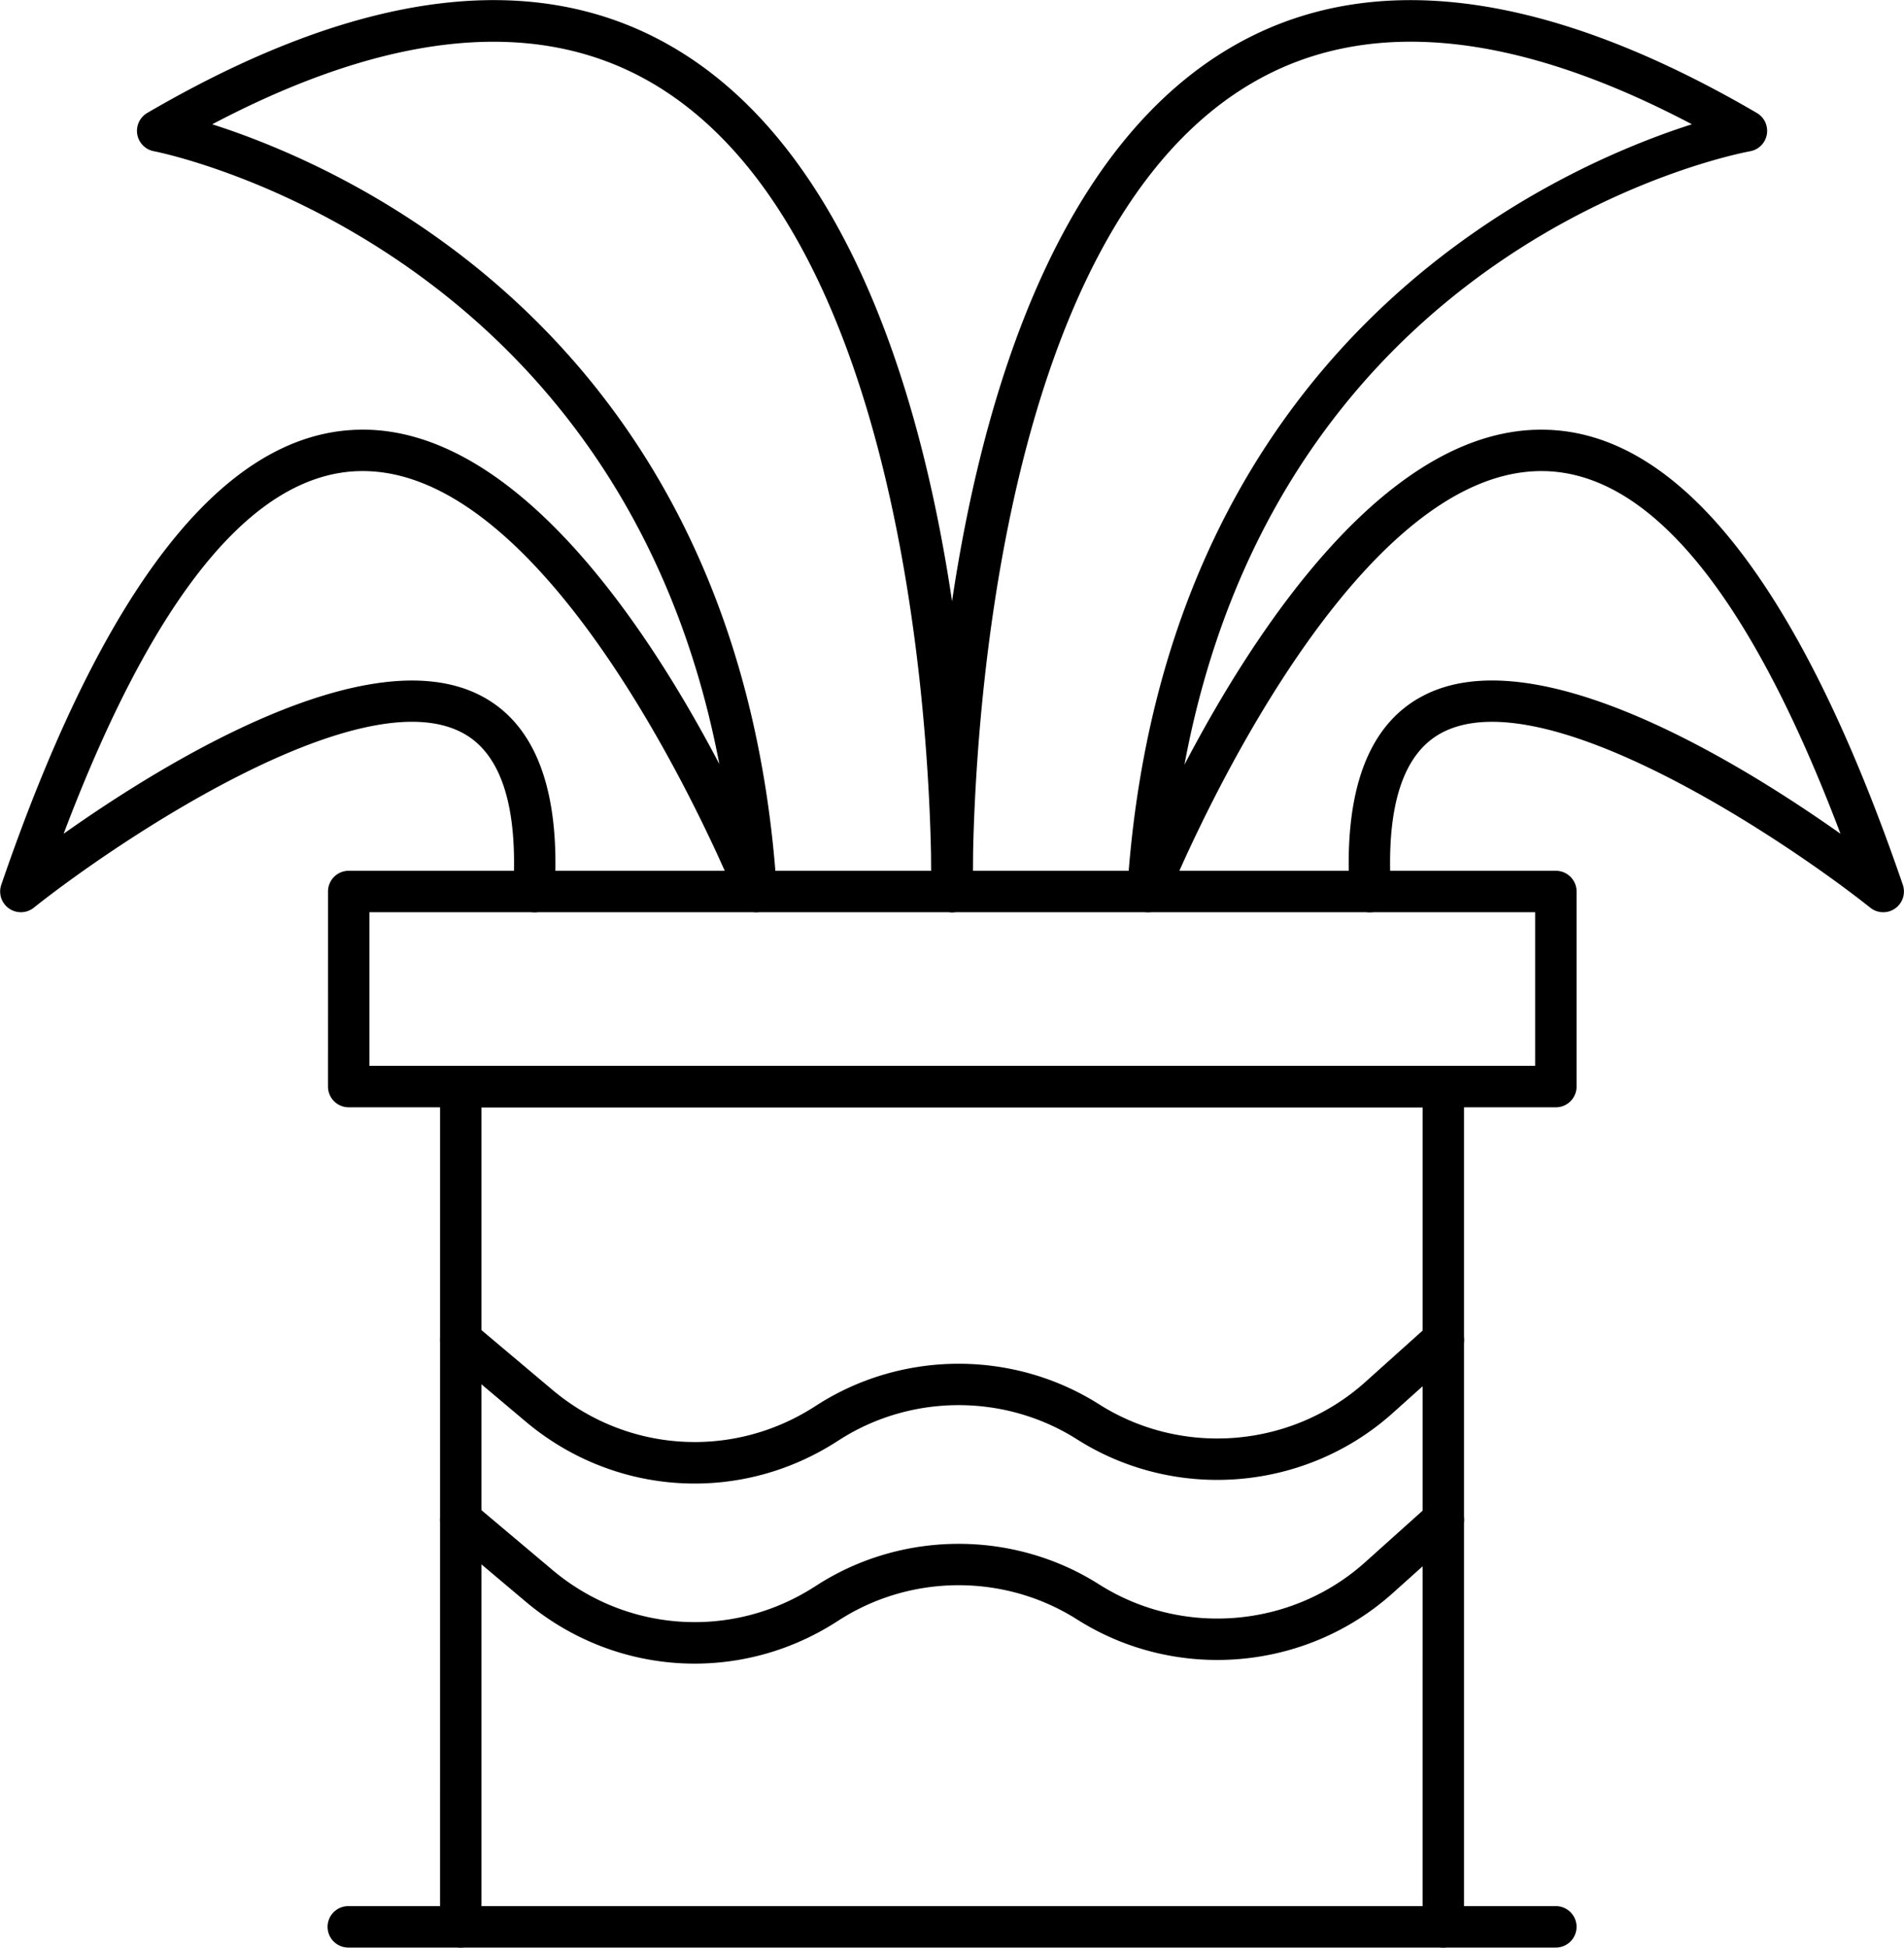 <?xml version="1.0" encoding="UTF-8"?>
<svg xmlns="http://www.w3.org/2000/svg" viewBox="166.68 161.95 418.62 428.1" width="418.62" height="428.1"><g fill="#000"><path d="M484.01 590.02a4.552 4.552 0 0 1-4.555-4.555l.004-180.14H272.54v180.14a4.552 4.552 0 0 1-4.554 4.555 4.552 4.552 0 0 1-4.555-4.555l.004-184.69a4.552 4.552 0 0 1 4.554-4.554h216.02a4.552 4.552 0 0 1 4.555 4.554v184.69a4.558 4.558 0 0 1-4.558 4.555z"/><path d="M508.75 590.02H243.26a4.552 4.552 0 0 1-4.555-4.555 4.552 4.552 0 0 1 4.555-4.554h265.49a4.552 4.552 0 0 1 4.555 4.554 4.558 4.558 0 0 1-4.559 4.555zM508.75 405.33h-265.4a4.552 4.552 0 0 1-4.555-4.555l.004-42.875a4.552 4.552 0 0 1 4.555-4.554h265.4a4.552 4.552 0 0 1 4.555 4.554v42.88a4.555 4.555 0 0 1-4.559 4.55zm-260.84-9.105H504.2V362.45H247.91zM319.41 527.61c-13.258 0-26.434-4.598-37.152-13.625l-17.195-14.48a4.556 4.556 0 0 1 5.871-6.973l17.195 14.48c16.293 13.723 39.328 15.29 57.336 3.887l1.094-.695c18.77-11.898 43.023-11.898 61.785 0 18.293 11.59 42.352 9.586 58.484-4.883l14.148-12.691a4.547 4.547 0 0 1 6.43.348 4.553 4.553 0 0 1-.348 6.43l-14.148 12.69c-19.156 17.191-47.707 19.566-69.438 5.79-15.812-10.017-36.238-10.017-52.043 0l-1.094.695c-9.531 6.047-20.254 9.027-30.926 9.027zM319.41 488.03c-13.258 0-26.434-4.598-37.152-13.625l-17.195-14.48a4.556 4.556 0 0 1-.547-6.422c1.625-1.902 4.485-2.18 6.418-.55l17.195 14.48c16.293 13.722 39.328 15.28 57.336 3.886l1.094-.695c18.77-11.898 43.023-11.898 61.785 0 18.293 11.59 42.352 9.586 58.484-4.883l14.148-12.691a4.54 4.54 0 0 1 6.43.348 4.553 4.553 0 0 1-.348 6.43l-14.148 12.69c-19.156 17.184-47.707 19.574-69.438 5.79-15.812-10.017-36.238-10.017-52.043 0l-1.094.695c-9.531 6.047-20.254 9.027-30.926 9.027z"/><path d="M332.93 362.45a4.568 4.568 0 0 1-4.23-2.863c-.38-.953-38.02-94.098-82.27-94.098-.258 0-.512.008-.77.008-23.348.578-45.176 27.367-64.988 79.707 22.016-15.582 66.883-43.25 91.746-30.336 12.082 6.289 17.531 20.855 16.184 43.305-.14 2.507-2.3 4.527-4.816 4.269a4.552 4.552 0 0 1-4.274-4.82c1.113-18.527-2.691-30.195-11.297-34.668-22.645-11.801-75.609 23.809-94.113 38.512a4.554 4.554 0 0 1-7.14-5.043c22.508-65.656 48.91-99.301 78.484-100.02.324-.008.648-.02.968-.02 34.13 0 62.898 43.891 78.422 73.508-21.812-114.48-123.21-134.5-124.31-134.7a4.57 4.57 0 0 1-3.664-3.699 4.552 4.552 0 0 1 2.192-4.715c46.703-27.242 85.652-32.082 115.79-14.32 68.008 40.031 65.82 179.61 65.695 185.54-.055 2.516-1.77 4.235-4.653 4.457a4.558 4.558 0 0 1-4.457-4.652c.032-1.395 2.207-140.18-61.215-177.5-25.05-14.738-57.609-11.703-96.875 8.965 31.008 9.918 116.31 48.02 124.13 168.34a4.55 4.55 0 0 1-3.539 4.73c-.34.082-.68.117-1.008.117z"/><path d="M419.07 362.45a4.24 4.24 0 0 1-1.004-.117 4.546 4.546 0 0 1-3.539-4.73c7.816-120.32 93.129-158.43 124.14-168.34-39.281-20.685-71.84-23.708-96.891-8.954-63.453 37.355-61.234 176.1-61.203 177.5a4.555 4.555 0 0 1-4.457 4.653c-2.668-.188-4.594-1.938-4.652-4.457-.125-5.922-2.313-145.5 65.69-185.54 30.138-17.762 69.103-12.934 115.8 14.32a4.547 4.547 0 0 1 2.188 4.714 4.547 4.547 0 0 1-3.656 3.692c-4.5.836-103.06 20.52-124.39 134.84 15.652-29.902 44.742-74.512 79.461-73.625 29.57.718 55.977 34.367 78.484 100.02a4.562 4.562 0 0 1-1.68 5.195 4.548 4.548 0 0 1-5.46-.152c-18.505-14.703-71.497-50.305-94.114-38.512-8.605 4.472-12.402 16.14-11.289 34.668a4.552 4.552 0 0 1-4.273 4.82c-2.453.258-4.668-1.77-4.816-4.27-1.348-22.449 4.093-37.016 16.18-43.305 24.859-12.949 69.723 14.766 91.746 30.336-19.812-52.34-41.641-79.129-64.988-79.707-.254 0-.516-.007-.77-.007-44.246 0-81.89 93.145-82.27 94.098a4.562 4.562 0 0 1-4.23 2.863z"/></g></svg>